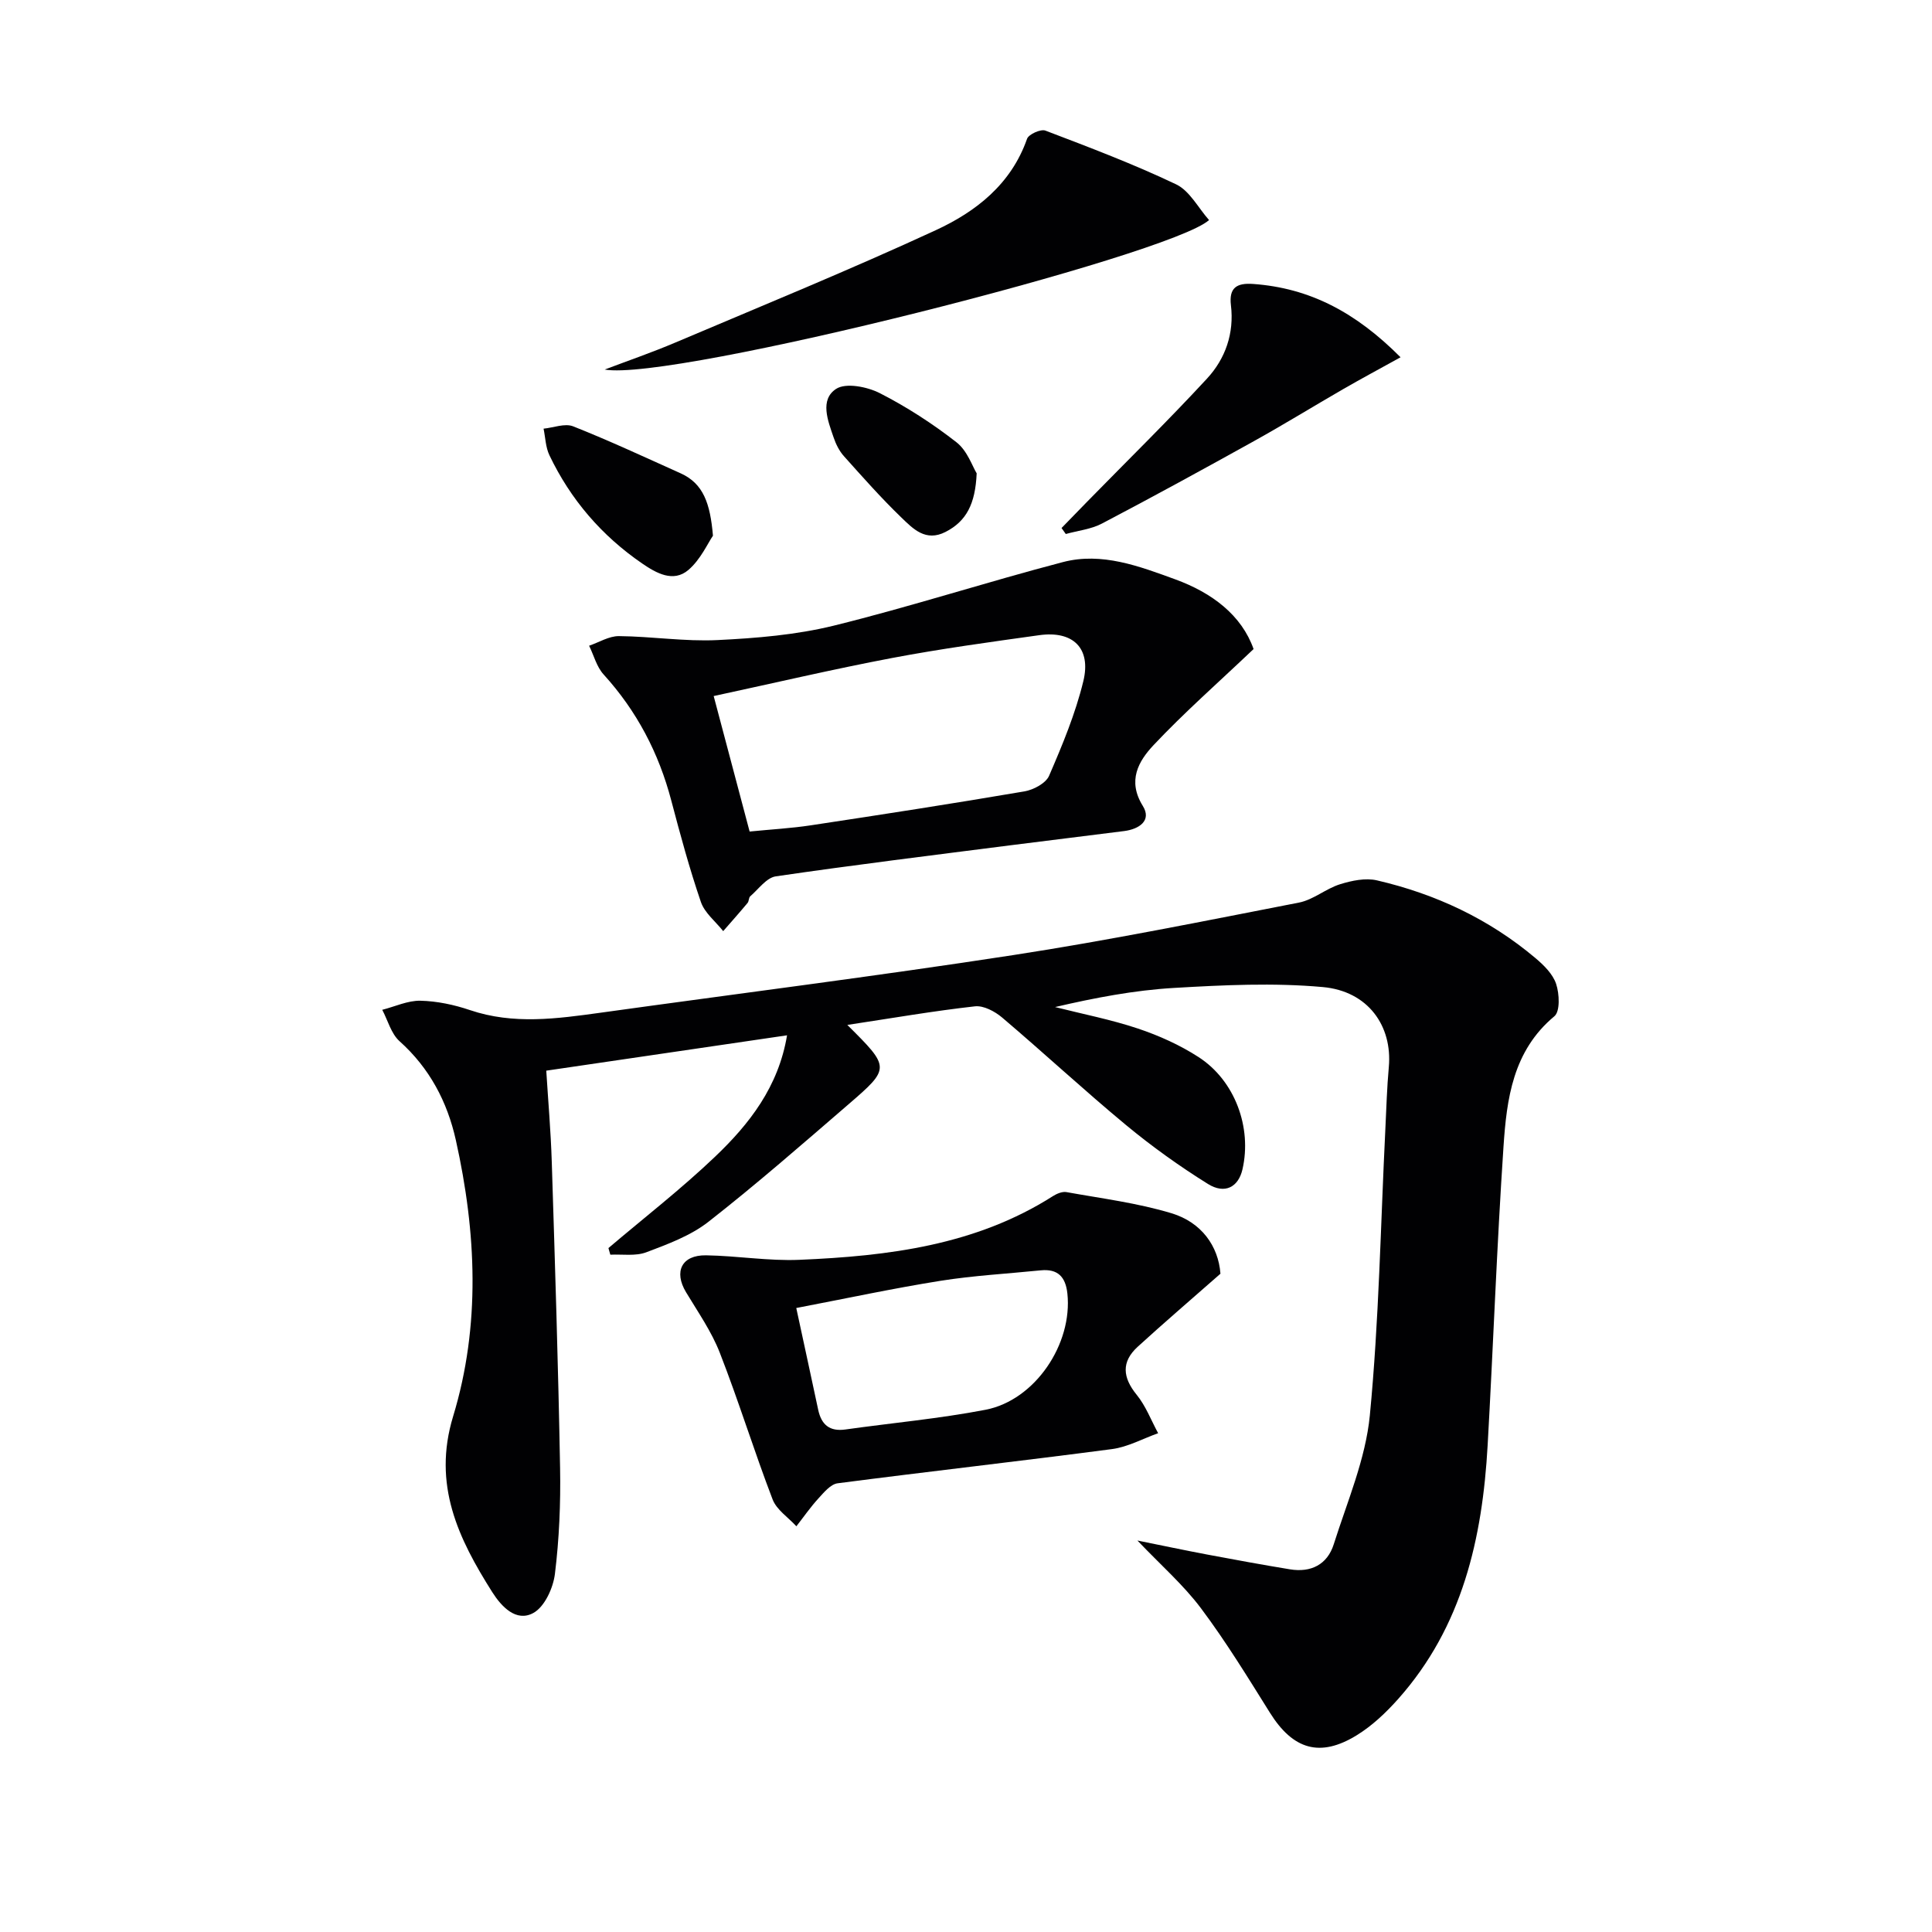 <svg enable-background="new 0 0 400 400" viewBox="0 0 400 400" xmlns="http://www.w3.org/2000/svg"><g fill="#010103"><path d="m175.43 212.2c8.88 8.83 8.95 8.92.26 16.42-9.55 8.24-19.06 16.55-28.99 24.32-3.7 2.9-8.42 4.64-12.89 6.33-2.23.84-4.95.38-7.45.5-.13-.46-.26-.91-.39-1.37 7.39-6.28 15.09-12.25 22.1-18.94 7.09-6.76 13.1-14.45 14.88-25.11-16.75 2.46-32.94 4.84-49.85 7.32.38 6.15.94 12.54 1.14 18.94.67 21.12 1.34 42.23 1.72 63.36.13 7.3-.18 14.66-1.07 21.89-.36 2.92-2.13 6.8-4.45 8.08-3.58 1.98-6.64-1.34-8.52-4.3-7.03-11.11-12.41-22.24-8.11-36.39 5.72-18.8 4.82-38.1.57-57.19-1.77-7.94-5.43-14.91-11.66-20.49-1.74-1.56-2.42-4.3-3.58-6.5 2.64-.67 5.29-1.94 7.92-1.88 3.43.08 6.97.83 10.24 1.94 9.01 3.05 18 1.79 27.05.54 28.46-3.96 56.97-7.55 85.37-11.92 19.83-3.05 39.52-7.04 59.22-10.88 2.97-.58 5.56-2.88 8.51-3.8 2.41-.75 5.26-1.35 7.63-.8 12.13 2.81 23.21 8 32.79 16.07 1.75 1.47 3.63 3.32 4.31 5.37s.85 5.69-.37 6.7c-8.6 7.17-9.87 17.11-10.53 27.04-1.38 20.57-2.12 41.19-3.28 61.78-1.08 19.27-5.22 37.56-18.51 52.51-2.51 2.82-5.37 5.54-8.57 7.51-7.63 4.71-13.23 2.97-17.99-4.64-4.58-7.32-9.1-14.72-14.27-21.62-3.63-4.85-8.31-8.93-13.17-14.04 5.35 1.08 9.88 2.04 14.44 2.9 5.7 1.07 11.41 2.12 17.13 3.06 4.36.72 7.75-.98 9.08-5.19 2.79-8.82 6.59-17.63 7.47-26.68 1.9-19.66 2.23-39.47 3.21-59.22.21-4.31.33-8.63.72-12.92.76-8.47-4.28-15.7-13.68-16.54-10.18-.92-20.55-.42-30.8.18-8.24.48-16.42 2.05-24.62 3.96 5.73 1.45 11.57 2.58 17.16 4.45 4.36 1.46 8.69 3.41 12.54 5.9 7.55 4.87 11.09 14.6 9.1 23.25-.84 3.66-3.63 5.22-7.16 3.02-5.9-3.68-11.6-7.76-16.96-12.2-8.71-7.22-17.01-14.93-25.64-22.25-1.5-1.27-3.84-2.52-5.63-2.32-8.49.95-16.93 2.41-26.42 3.85z"/><path d="m259.54 134.38c-7.42 7.05-14.38 13.16-20.7 19.88-3.11 3.31-5.49 7.36-2.23 12.6 1.89 3.04-.77 4.8-3.85 5.2-7.91 1.01-15.82 1.96-23.73 2.97-16.15 2.07-32.31 4.05-48.41 6.41-1.93.28-3.58 2.65-5.29 4.13-.33.28-.25 1.01-.55 1.37-1.65 1.98-3.36 3.9-5.05 5.84-1.58-2-3.84-3.76-4.62-6.04-2.36-6.89-4.27-13.94-6.13-21-2.59-9.85-7.14-18.54-14.01-26.1-1.44-1.58-2.02-3.94-3-5.95 2.05-.7 4.11-2 6.16-1.99 6.81.06 13.64 1.15 20.41.82 8.07-.39 16.29-1.07 24.1-2.99 15.93-3.93 31.57-9.01 47.44-13.16 8.05-2.1 15.78.86 23.25 3.58 7.62 2.78 13.74 7.42 16.21 14.43zm-111.78 9.73c2.62 9.85 4.98 18.77 7.44 28.05 4.49-.45 8.62-.67 12.69-1.29 14.75-2.23 29.49-4.51 44.19-7.02 1.89-.32 4.46-1.68 5.13-3.25 2.75-6.36 5.45-12.85 7.08-19.56 1.67-6.87-2.16-10.51-9.14-9.53-10.17 1.42-20.37 2.81-30.45 4.72-12.18 2.31-24.26 5.15-36.94 7.88z"/><path d="m252.68 263.71c-6.25 5.5-11.77 10.22-17.13 15.12-3.43 3.13-3.13 6.36-.21 9.95 1.89 2.32 2.99 5.28 4.44 7.95-3.18 1.13-6.29 2.86-9.56 3.29-18.92 2.49-37.88 4.62-56.8 7.08-1.45.19-2.84 1.89-3.98 3.14-1.65 1.8-3.05 3.83-4.56 5.76-1.68-1.84-4.09-3.4-4.92-5.56-3.85-10.04-7.02-20.35-10.93-30.36-1.72-4.42-4.53-8.44-7-12.55-2.56-4.26-.9-7.7 4.15-7.63 6.46.1 12.94 1.21 19.37.93 18.35-.78 36.44-2.99 52.47-13.2.79-.5 1.92-.97 2.77-.82 7.3 1.32 14.73 2.25 21.79 4.39 6.14 1.87 9.67 6.75 10.1 12.51zm-87.82 7.1c1.68 7.81 3.13 14.44 4.54 21.08.66 3.07 2.35 4.53 5.63 4.07 9.67-1.36 19.42-2.24 29-4.08 10.29-1.98 18.07-13.65 16.96-24.07-.37-3.44-1.97-5.15-5.51-4.8-6.93.7-13.91 1.08-20.78 2.17-9.77 1.56-19.45 3.64-29.84 5.63z"/><path d="m125.2 76.51c4.88-1.85 9.82-3.55 14.62-5.59 18.02-7.64 36.14-15.05 53.9-23.25 8.34-3.85 15.63-9.53 18.92-18.93.33-.94 2.84-2.07 3.8-1.7 9.11 3.47 18.26 6.93 27.05 11.12 2.82 1.34 4.59 4.88 6.83 7.4-8.1 7.33-111.16 33.48-125.12 30.95z"/><path d="m289.97 73.97c-4.56 2.52-8.27 4.51-11.91 6.61-6.15 3.55-12.2 7.28-18.41 10.73-10.44 5.8-20.93 11.54-31.51 17.09-2.25 1.18-4.97 1.46-7.48 2.16-.29-.41-.59-.83-.88-1.24 1.83-1.88 3.65-3.76 5.48-5.63 8.24-8.42 16.65-16.66 24.64-25.31 3.81-4.12 5.65-9.38 4.95-15.19-.43-3.6 1.18-4.65 4.61-4.4 11.65.84 21.2 5.82 30.51 15.18z"/><path d="m147.61 110.91c-1.08 1.57-2.56 4.93-5.07 7.08-3.15 2.7-6.71.64-9.59-1.33-8.37-5.74-14.82-13.23-19.2-22.41-.79-1.65-.83-3.66-1.21-5.5 2.06-.2 4.42-1.16 6.13-.48 7.52 2.98 14.87 6.41 22.26 9.73 4.68 2.11 6.11 6.2 6.68 12.91z"/><path d="m202.21 98c-.28 6.34-2.13 9.92-6.45 12.13-4.12 2.11-6.73-.66-9.15-2.99-4.17-4.02-8.02-8.38-11.89-12.7-.97-1.08-1.67-2.51-2.14-3.9-1.18-3.44-2.9-7.77.52-10.02 2.02-1.33 6.44-.45 9.04.87 5.59 2.85 10.94 6.32 15.89 10.18 2.24 1.74 3.3 5 4.18 6.43z"/></g></svg>